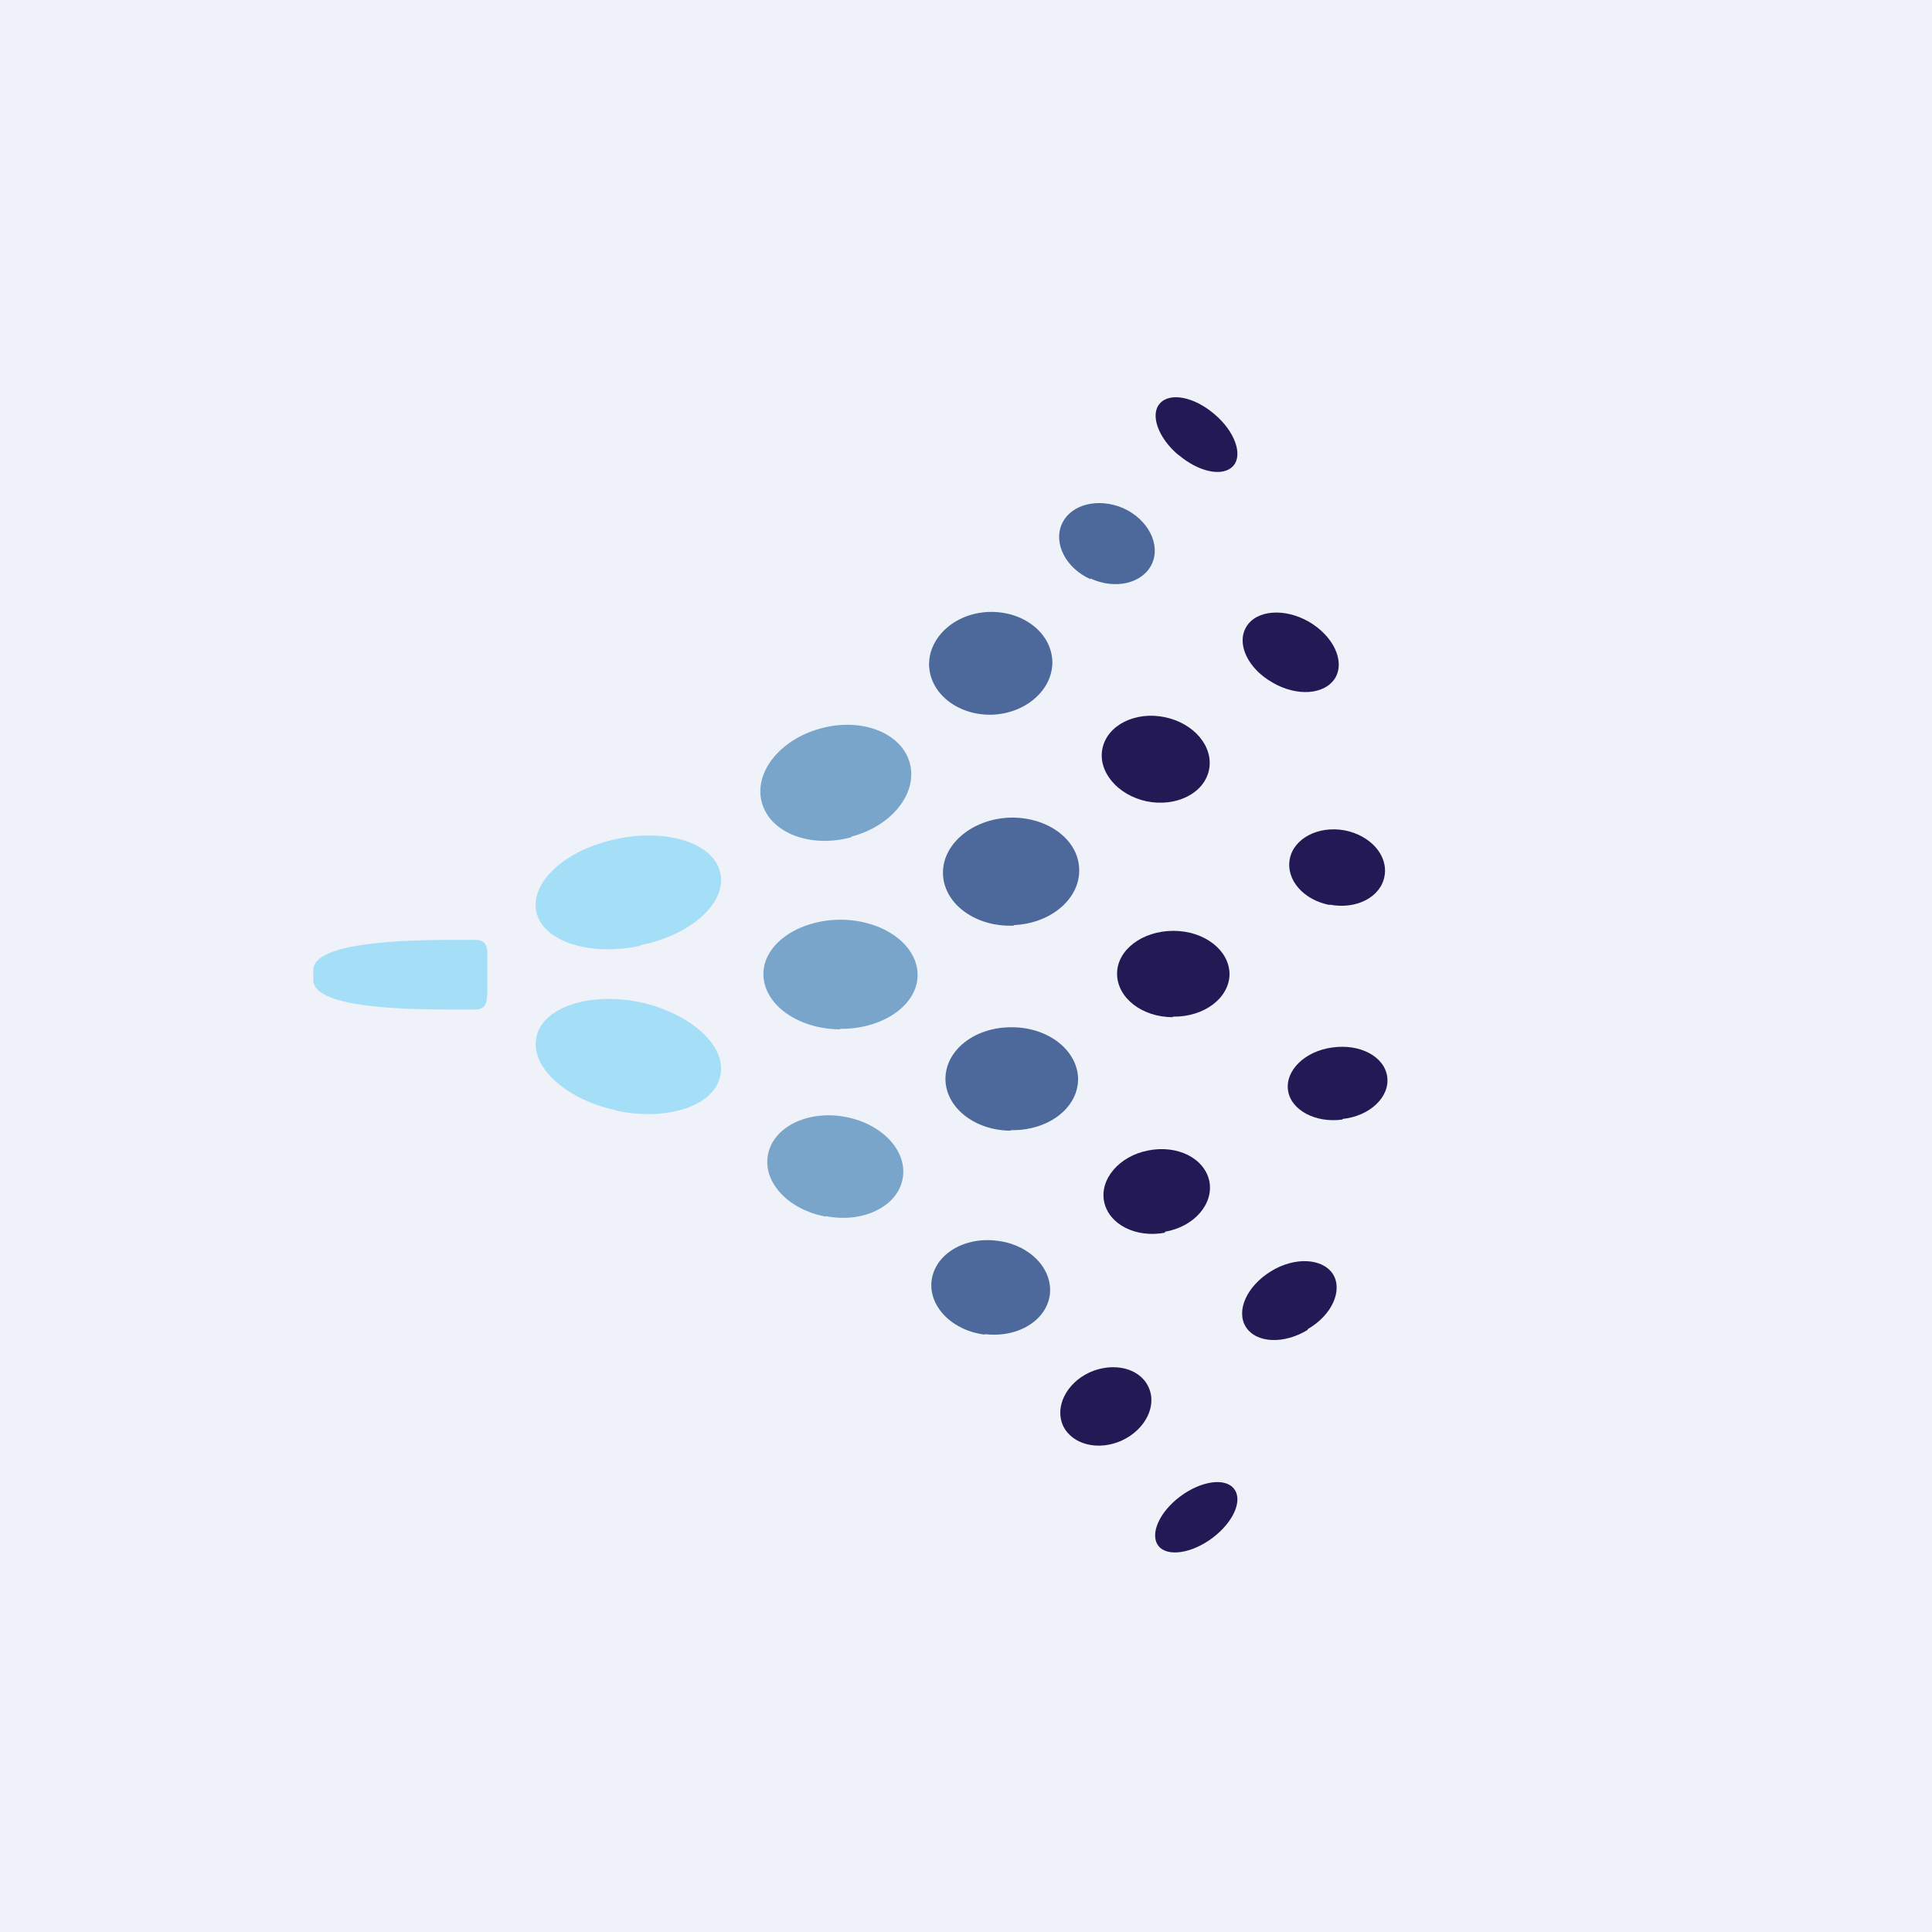 <?xml version="1.0" encoding="UTF-8"?>
<!-- generated by Finnhub -->
<svg viewBox="0 0 55.5 55.5" xmlns="http://www.w3.org/2000/svg">
<path d="M 0,0 H 55.5 V 55.5 H 0 Z" fill="rgb(239, 242, 248)"/>
<path d="M 33.84,13.055 C 34.44,13.57 35.14,13.71 35.43,13.38 C 35.71,13.06 35.47,12.39 34.89,11.9 C 34.31,11.4 33.61,11.26 33.32,11.59 C 33.03,11.91 33.27,12.58 33.85,13.07 Z" fill="rgb(35, 25, 85)"/>
<path d="M 31.32,16.615 C 32.03,16.95 32.83,16.76 33.09,16.2 S 32.98,14.92 32.27,14.6 C 31.56,14.29 30.77,14.48 30.51,15.04 S 30.61,16.32 31.33,16.64 Z M 28.53,20.53 C 29.5,20.48 30.26,19.79 30.23,18.98 C 30.19,18.16 29.37,17.54 28.39,17.58 C 27.42,17.62 26.66,18.32 26.69,19.13 C 26.73,19.95 27.55,20.57 28.53,20.53 Z" fill="rgb(77, 104, 155)"/>
<path d="M 36.55,19.605 C 37.26,20.02 38.06,19.96 38.36,19.47 C 38.64,18.98 38.3,18.27 37.6,17.86 C 36.9,17.46 36.09,17.52 35.8,18.01 C 35.51,18.5 35.85,19.21 36.56,19.61 Z M 32.94,23.02 C 33.79,23.19 34.59,22.79 34.73,22.12 C 34.87,21.45 34.3,20.77 33.45,20.6 C 32.61,20.43 31.81,20.83 31.67,21.5 C 31.53,22.16 32.1,22.84 32.94,23.02 Z" fill="rgb(35, 25, 85)"/>
<path d="M 24.45,24.035 C 25.63,23.73 26.38,22.77 26.13,21.9 C 25.88,21.04 24.73,20.6 23.56,20.93 C 22.39,21.25 21.64,22.21 21.89,23.07 C 22.14,23.94 23.29,24.37 24.46,24.05 Z" fill="rgb(122, 165, 203)"/>
<path d="M 29.12,26.575 C 30.21,26.53 31.05,25.79 31,24.94 C 30.96,24.08 30.04,23.44 28.96,23.49 C 27.88,23.55 27.04,24.29 27.09,25.14 C 27.14,25.99 28.05,26.64 29.13,26.59 Z" fill="rgb(77, 104, 155)"/>
<path d="M 38.19,25.985 C 38.96,26.14 39.66,25.77 39.77,25.18 C 39.89,24.58 39.37,23.99 38.61,23.85 C 37.86,23.72 37.16,24.09 37.05,24.68 C 36.94,25.28 37.45,25.86 38.21,26 Z" fill="rgb(35, 25, 85)"/>
<path d="M 18.38,27.155 C 19.85,26.87 20.89,25.93 20.69,25.07 C 20.51,24.23 19.18,23.79 17.72,24.1 C 16.25,24.4 15.22,25.34 15.41,26.2 C 15.59,27.04 16.93,27.48 18.39,27.17 Z M 17.72,31.9 C 16.25,31.59 15.22,30.64 15.41,29.79 C 15.59,28.93 16.93,28.49 18.39,28.79 C 19.85,29.11 20.89,30.06 20.69,30.91 C 20.51,31.77 19.18,32.21 17.72,31.91 Z" fill="rgb(165, 223, 247)"/>
<path d="M 24.13,29.555 C 25.36,29.57 26.36,28.87 26.36,28.01 C 26.36,27.14 25.38,26.43 24.16,26.42 C 22.93,26.42 21.93,27.12 21.93,27.98 C 21.93,28.85 22.91,29.56 24.13,29.57 Z" fill="rgb(122, 165, 203)"/>
<path d="M 33.69,29.205 C 34.59,29.22 35.31,28.67 35.32,27.99 C 35.32,27.3 34.6,26.74 33.71,26.74 C 32.81,26.74 32.09,27.29 32.09,27.97 C 32.09,28.66 32.8,29.22 33.69,29.22 Z" fill="rgb(35, 25, 85)"/>
<path d="M 13.99,28.585 C 14,28.86 13.89,29 13.66,29 H 12.85 C 10.28,29 9,28.72 9,28.15 V 27.87 C 9,27.3 10.28,27.01 12.85,27 H 13.66 C 13.89,27 14,27.12 14,27.38 V 28.6 Z" fill="rgb(165, 223, 247)"/>
<path d="M 29.03,32.465 C 30.1,32.49 30.96,31.84 30.97,31.01 C 30.97,30.19 30.13,29.51 29.07,29.51 C 28.02,29.5 27.17,30.15 27.16,30.98 C 27.15,31.8 27.99,32.48 29.04,32.48 Z" fill="rgb(77, 104, 155)"/>
<path d="M 38.56,32.145 C 39.37,32.06 39.93,31.5 39.85,30.93 C 39.77,30.35 39.07,29.98 38.28,30.09 C 37.49,30.19 36.92,30.75 37,31.32 C 37.08,31.89 37.79,32.27 38.57,32.16 Z" fill="rgb(35, 25, 85)"/>
<path d="M 23.72,34.935 C 24.8,35.15 25.79,34.65 25.93,33.86 C 26.08,33.06 25.33,32.27 24.26,32.08 C 23.19,31.89 22.2,32.38 22.06,33.18 C 21.91,33.97 22.66,34.76 23.73,34.95 Z" fill="rgb(122, 165, 203)"/>
<path d="M 33.46,35.385 C 34.31,35.24 34.87,34.58 34.74,33.93 C 34.6,33.27 33.82,32.88 32.98,33.05 C 32.15,33.21 31.58,33.88 31.72,34.53 C 31.86,35.18 32.64,35.57 33.47,35.41 Z" fill="rgb(35, 25, 85)"/>
<path d="M 28.29,38.325 C 29.24,38.44 30.07,37.93 30.16,37.18 C 30.24,36.43 29.56,35.74 28.62,35.64 C 27.68,35.53 26.85,36.04 26.76,36.8 C 26.68,37.54 27.36,38.23 28.3,38.34 Z" fill="rgb(77, 104, 155)"/>
<path d="M 37.56,38.185 C 38.27,37.78 38.58,37.06 38.29,36.6 C 37.99,36.14 37.19,36.1 36.51,36.52 C 35.81,36.95 35.5,37.66 35.79,38.12 C 36.09,38.59 36.89,38.62 37.57,38.2 Z M 32.23,41.38 C 32.9,41.07 33.25,40.38 32.99,39.84 C 32.74,39.3 31.99,39.12 31.31,39.42 C 30.63,39.73 30.29,40.42 30.54,40.96 C 30.8,41.5 31.55,41.69 32.23,41.38 Z M 34.83,44.18 C 35.43,43.73 35.71,43.1 35.45,42.77 C 35.2,42.44 34.5,42.54 33.9,42.99 C 33.3,43.44 33.02,44.08 33.28,44.41 C 33.53,44.73 34.23,44.63 34.83,44.18 Z" fill="rgb(35, 25, 85)"/>
</svg>
